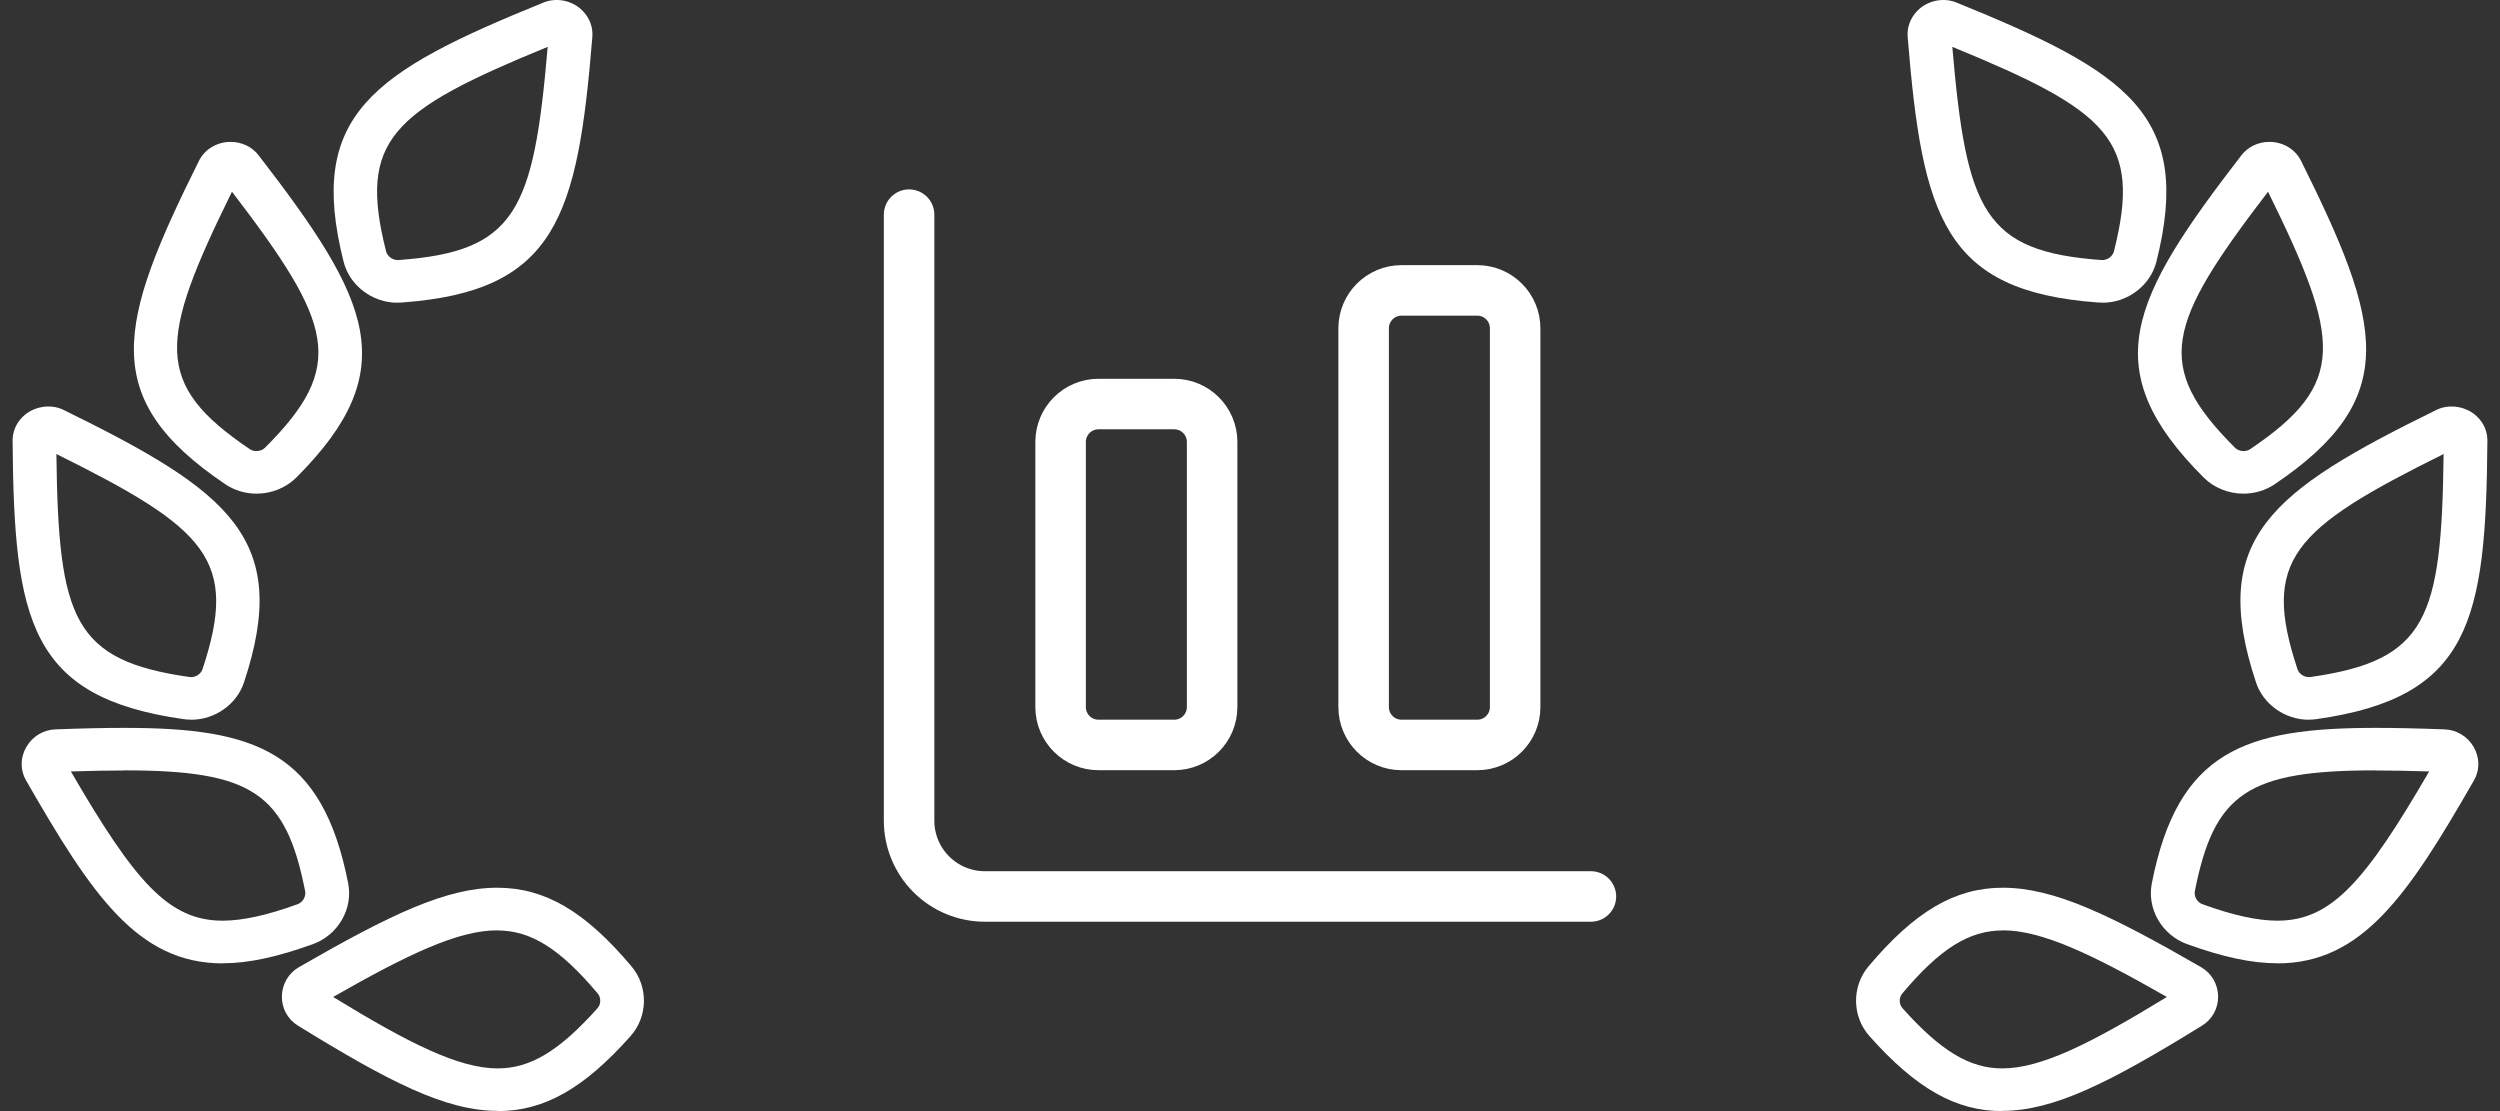 <svg width="99" height="44" viewBox="0 0 99 44" fill="none" xmlns="http://www.w3.org/2000/svg">
<rect x="0" y="0" width="99" height="44" fill="#333333" stroke="none"/>
<path d="M8.816 38.146C9.832 38.146 10.973 37.901 12.404 37.383C13.39 37.02 13.987 35.987 13.788 34.98C12.759 29.743 10.108 28.824 4.924 28.824C4.176 28.824 3.311 28.841 2.196 28.883C1.716 28.9 1.284 29.162 1.041 29.583C0.799 30.005 0.795 30.498 1.033 30.907C3.623 35.414 5.439 38.15 8.824 38.15L8.816 38.146ZM4.92 30.506C9.979 30.506 11.319 31.4 12.085 35.296C12.123 35.498 11.989 35.73 11.795 35.802C10.584 36.244 9.607 36.459 8.816 36.459C6.671 36.459 5.335 34.9 2.806 30.549C3.64 30.523 4.323 30.511 4.92 30.511V30.506Z" fill="white"/>
<path d="M19.715 43.999C21.544 43.999 23.114 43.114 24.969 41.031C25.661 40.256 25.678 39.071 25.012 38.274C23.175 36.09 21.583 35.154 19.69 35.154C17.67 35.154 15.461 36.212 11.838 38.299C11.422 38.54 11.172 38.97 11.163 39.45C11.154 39.931 11.396 40.37 11.803 40.618C15.435 42.857 17.657 43.991 19.715 43.991V43.999ZM19.69 36.845C21.026 36.845 22.18 37.57 23.672 39.345C23.806 39.505 23.802 39.771 23.663 39.923C22.15 41.617 21.004 42.309 19.711 42.309C18.163 42.309 16.2 41.318 13.191 39.48C16.196 37.764 18.155 36.841 19.69 36.841V36.845Z" fill="white"/>
<path d="M7.569 28.502C8.511 28.502 9.372 27.895 9.661 27.026C11.555 21.326 9.073 19.45 2.518 16.233C2 15.976 1.316 16.094 0.901 16.503C0.638 16.761 0.495 17.098 0.499 17.456C0.555 24.611 1.182 27.612 7.262 28.477C7.365 28.494 7.469 28.498 7.569 28.498V28.502ZM2.233 17.979C8.213 20.943 9.454 22.178 8.018 26.504C7.954 26.698 7.729 26.837 7.513 26.811C2.899 26.154 2.311 24.522 2.233 17.979Z" fill="white"/>
<path d="M10.159 19.549C10.751 19.549 11.326 19.317 11.733 18.912C16.022 14.624 14.651 11.867 10.241 6.15C9.981 5.813 9.575 5.619 9.134 5.619C8.589 5.619 8.105 5.91 7.876 6.374C4.672 12.812 3.868 15.771 8.926 19.178C9.29 19.422 9.718 19.549 10.167 19.549H10.159ZM9.186 7.592C13.198 12.833 13.748 14.481 10.492 17.732C10.409 17.816 10.288 17.862 10.154 17.862C10.089 17.862 9.99 17.85 9.899 17.791C6.064 15.206 6.28 13.49 9.186 7.592Z" fill="white"/>
<path d="M15.743 11.984C15.795 11.984 15.847 11.984 15.899 11.98C22.026 11.541 22.873 8.594 23.457 1.461C23.487 1.09 23.353 0.723 23.089 0.445C22.696 0.027 22.056 -0.116 21.528 0.099C14.753 2.848 12.141 4.547 13.607 10.365C13.845 11.305 14.74 11.988 15.739 11.988L15.743 11.984ZM21.688 1.861C21.131 8.379 20.421 9.965 15.773 10.298H15.743C15.54 10.298 15.337 10.146 15.289 9.956C14.174 5.542 15.501 4.395 21.684 1.857L21.688 1.861Z" fill="white"/>
<path d="M36 8.5V32.5C36 33.296 36.316 34.059 36.879 34.621C37.441 35.184 38.204 35.5 39 35.5H63" stroke="white" stroke-width="2" stroke-linecap="round" stroke-linejoin="round"/>
<path d="M58.5 11.5H55.5C54.672 11.5 54 12.172 54 13V28C54 28.828 54.672 29.5 55.5 29.5H58.5C59.328 29.5 60 28.828 60 28V13C60 12.172 59.328 11.5 58.5 11.5Z" stroke="white" stroke-width="2" stroke-linecap="round" stroke-linejoin="round"/>
<path d="M46.5 16H43.5C42.672 16 42 16.672 42 17.5V28C42 28.828 42.672 29.5 43.5 29.5H46.5C47.328 29.5 48 28.828 48 28V17.5C48 16.672 47.328 16 46.5 16Z" stroke="white" stroke-width="2" stroke-linecap="round" stroke-linejoin="round"/>
<path d="M90.184 38.146C89.168 38.146 88.027 37.901 86.596 37.383C85.61 37.02 85.013 35.987 85.212 34.98C86.241 29.743 88.891 28.824 94.076 28.824C94.824 28.824 95.689 28.841 96.804 28.883C97.284 28.9 97.716 29.162 97.959 29.583C98.201 30.005 98.205 30.498 97.967 30.907C95.377 35.414 93.561 38.15 90.176 38.15L90.184 38.146ZM94.08 30.506C89.021 30.506 87.681 31.4 86.915 35.296C86.877 35.498 87.011 35.73 87.205 35.802C88.416 36.244 89.393 36.459 90.184 36.459C92.329 36.459 93.665 34.9 96.195 30.549C95.36 30.523 94.677 30.511 94.08 30.511V30.506Z" fill="white"/>
<path d="M79.284 43.999C77.456 43.999 75.886 43.114 74.031 41.031C73.339 40.256 73.322 39.071 73.988 38.274C75.825 36.09 77.417 35.154 79.31 35.154C81.33 35.154 83.539 36.212 87.162 38.299C87.578 38.54 87.828 38.97 87.837 39.45C87.846 39.931 87.603 40.37 87.197 40.618C83.565 42.857 81.343 43.991 79.284 43.991V43.999ZM79.31 36.845C77.974 36.845 76.82 37.57 75.328 39.345C75.194 39.505 75.198 39.771 75.337 39.923C76.85 41.617 77.996 42.309 79.289 42.309C80.837 42.309 82.8 41.318 85.809 39.48C82.804 37.764 80.845 36.841 79.31 36.841V36.845Z" fill="white"/>
<path d="M91.431 28.502C90.489 28.502 89.628 27.895 89.339 27.026C87.445 21.326 89.927 19.45 96.481 16.233C97 15.976 97.683 16.094 98.099 16.503C98.362 16.761 98.505 17.098 98.501 17.456C98.445 24.611 97.818 27.612 91.738 28.477C91.635 28.494 91.531 28.498 91.431 28.498V28.502ZM96.767 17.979C90.787 20.943 89.546 22.178 90.982 26.504C91.046 26.698 91.271 26.837 91.487 26.811C96.101 26.154 96.689 24.522 96.767 17.979Z" fill="white"/>
<path d="M88.841 19.549C88.249 19.549 87.674 19.317 87.267 18.912C82.978 14.624 84.349 11.867 88.759 6.15C89.019 5.813 89.425 5.619 89.866 5.619C90.411 5.619 90.895 5.91 91.124 6.374C94.328 12.812 95.132 15.771 90.074 19.178C89.71 19.422 89.282 19.549 88.833 19.549H88.841ZM89.814 7.592C85.802 12.833 85.252 14.481 88.508 17.732C88.591 17.816 88.712 17.862 88.846 17.862C88.91 17.862 89.01 17.85 89.101 17.791C92.936 15.206 92.72 13.49 89.814 7.592Z" fill="white"/>
<path d="M83.257 11.984C83.205 11.984 83.153 11.984 83.101 11.98C76.975 11.541 76.127 8.594 75.543 1.461C75.513 1.09 75.647 0.723 75.911 0.445C76.304 0.027 76.944 -0.116 77.472 0.099C84.247 2.848 86.859 4.547 85.393 10.365C85.155 11.305 84.26 11.988 83.261 11.988L83.257 11.984ZM77.312 1.861C77.87 8.379 78.579 9.965 83.227 10.298H83.257C83.46 10.298 83.663 10.146 83.711 9.956C84.826 5.542 83.499 4.395 77.316 1.857L77.312 1.861Z" fill="white"/>
</svg>
